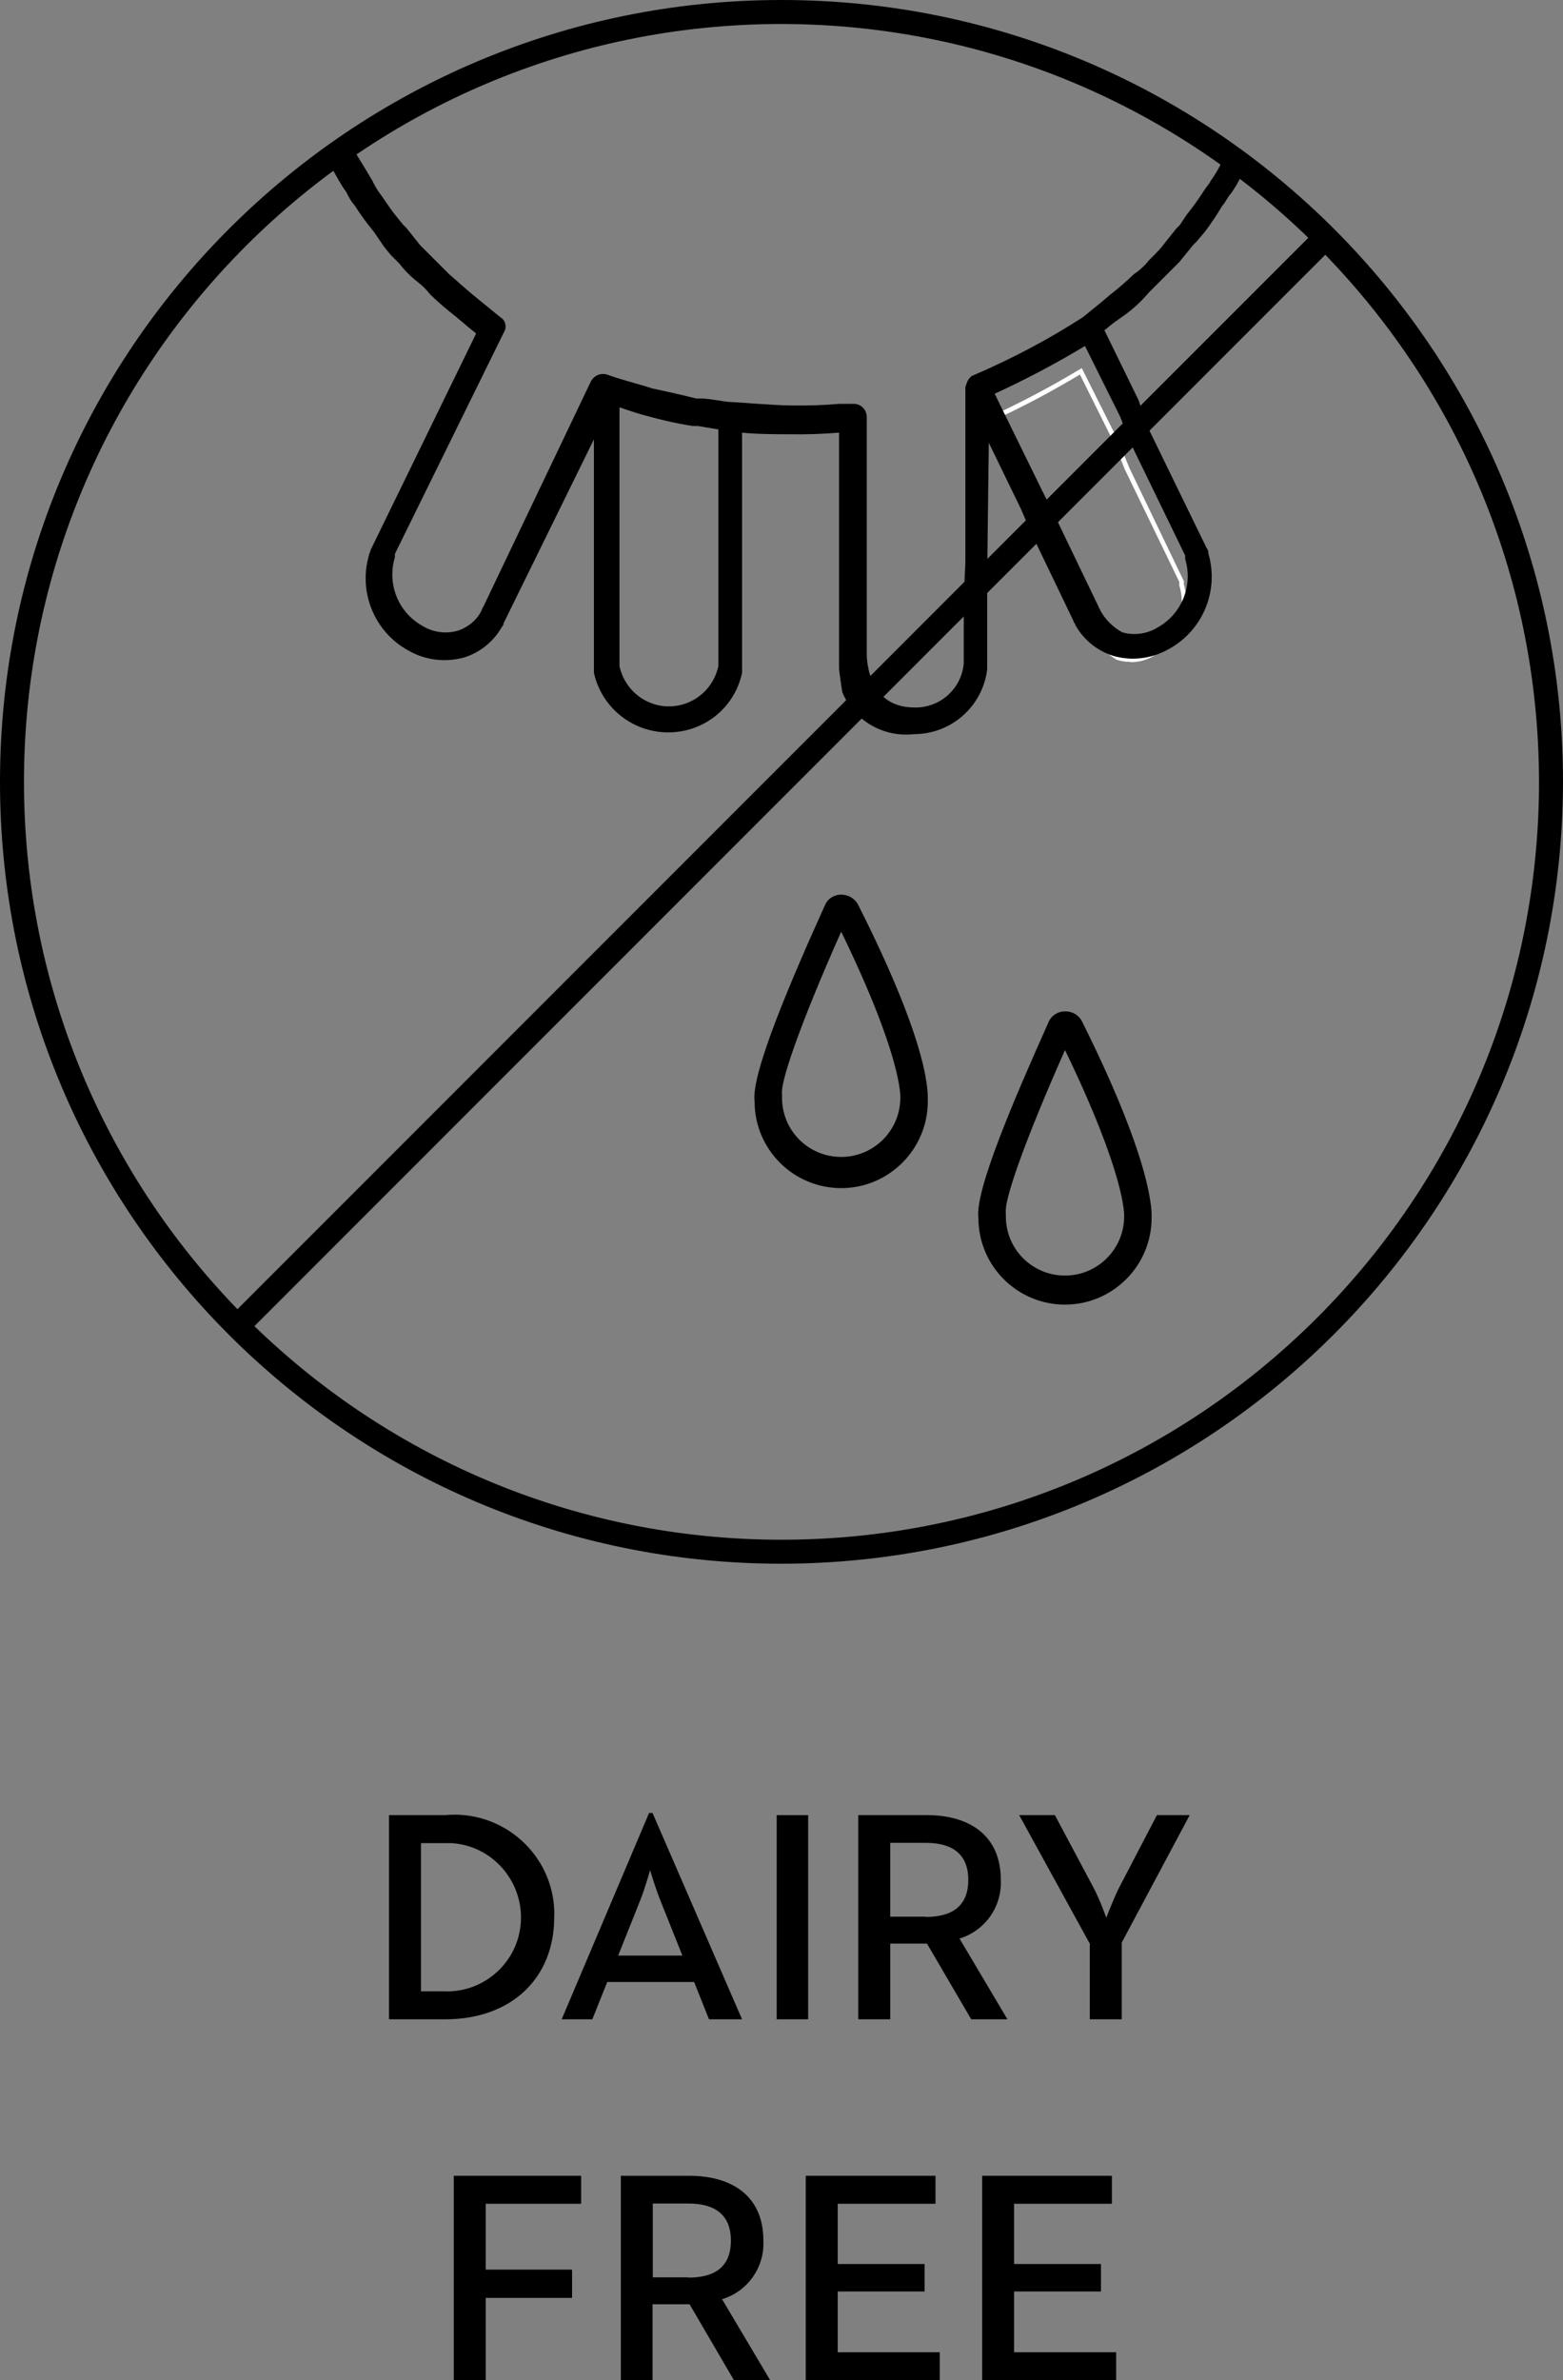 <?xml version="1.0" encoding="UTF-8"?> <svg xmlns="http://www.w3.org/2000/svg" id="Layer_1" viewBox="0 0 58.66 89.29"><rect x="0" y="0" width="58.66" height="89.29" fill="#808080" stroke="none"/><path id="Path_8236" d="M14.6,68.09h2.11c2.06-.19,3.89,1.32,4.08,3.38,.01,.15,.02,.3,.01,.45,0,2.3-1.62,3.83-4.09,3.83h-2.11v-7.66Zm2.03,6.61c1.54,.08,2.85-1.11,2.92-2.64s-1.11-2.85-2.64-2.92c-.09,0-.19,0-.28,0h-.83v5.56h.83Z"></path><path id="Path_8237" d="M24.35,68.01h.14l3.36,7.74h-1.24l-.56-1.4h-3.26l-.56,1.4h-1.15l3.28-7.74Zm1.26,5.35l-.83-2.08c-.17-.42-.37-1.07-.38-1.13-.01,.03-.19,.68-.37,1.13l-.83,2.08h2.42Z"></path><path id="Path_8238" d="M29.15,68.09h1.18v7.66h-1.18v-7.66Z"></path><path id="Path_8239" d="M32.21,68.09h2.57c1.58,0,2.78,.74,2.78,2.43,.05,1-.59,1.91-1.55,2.2l1.8,3.03h-1.36l-1.66-2.84h-1.38v2.84h-1.2v-7.67Zm2.53,3.82c1.01,0,1.6-.42,1.6-1.39s-.6-1.39-1.6-1.39h-1.33v2.77h1.33Z"></path><path id="Path_8240" d="M40.92,72.95l-2.67-4.86h1.34l1.47,2.76c.22,.42,.46,1.09,.46,1.09,0,0,.25-.66,.46-1.09l1.44-2.76h1.23l-2.55,4.78v2.88h-1.2v-2.81Z"></path><path id="Path_8241" d="M17.03,81.62h4.78v1.05h-3.58v2.47h3.24v1.06h-3.24v3.09h-1.2v-7.66Z"></path><path id="Path_8242" d="M23.3,81.62h2.57c1.58,0,2.78,.74,2.78,2.43,.05,1-.59,1.91-1.55,2.2l1.8,3.03h-1.36l-1.66-2.84h-1.39v2.84h-1.19v-7.66Zm2.53,3.82c1.02,0,1.6-.42,1.6-1.39s-.6-1.39-1.6-1.39h-1.33v2.77h1.33Z"></path><path id="Path_8243" d="M30.24,81.62h4.87v1.05h-3.67v2.26h3.26v1.03h-3.26v2.28h3.83v1.05h-5.03v-7.66Z"></path><path id="Path_8244" d="M36.86,81.62h4.87v1.05h-3.67v2.26h3.26v1.03h-3.26v2.28h3.83v1.05h-5.03v-7.66Z"></path><path id="Path_8245" d="M42.43,24.83c-.16,0-.32-.02-.48-.07h-.02c-.37-.21-.67-.51-.86-.87v-.04s-.07-.06-.07-.11l-1.66-3.45s-.14-.6-.23-.96l-.17,.16-1.88-3.82,.08-.03c1.16-.53,2.29-1.13,3.39-1.79l.07-.04,1.39,2.77,.39,.96,2.05,4.26v.12c.3,1.02-.14,2.12-1.07,2.65-.28,.18-.6,.27-.92,.27Zm-.43-.22c.43,.12,.89,.05,1.27-.18,.87-.49,1.28-1.52,.99-2.47v-.13l-2.04-4.21-.39-.96-1.3-2.61c-1.05,.63-2.14,1.21-3.25,1.72l1.71,3.48,.21-.19,.04,.13c.09,.33,.26,1.07,.26,1.08l1.67,3.48s.05,.06,.06,.11c.18,.33,.45,.6,.78,.78h0Z" style="fill:#fff;"></path><path id="Path_8246" d="M29.33,58.66C13.13,58.66,0,45.53,0,29.33S13.13,0,29.33,0s29.33,13.13,29.33,29.33c-.02,16.19-13.14,29.31-29.33,29.33ZM29.33,.9C13.63,.9,.9,13.63,.9,29.33s12.73,28.43,28.43,28.43,28.43-12.73,28.43-28.43c-.02-15.7-12.74-28.41-28.43-28.43Z"></path><rect id="Rectangle_2519" x=".34" y="28.88" width="57.97" height=".9" transform="translate(-12.15 29.33) rotate(-45)"></rect><path id="Path_8247" d="M45.86,6.07c-.12,.25-.26,.49-.42,.71-.06,.13-.19,.26-.26,.38-.2,.31-.41,.61-.64,.89l-.26,.39-.13,.13-.51,.64c-.19,.26-.45,.45-.64,.7-.14,.14-.28,.27-.45,.38-.28,.27-.58,.53-.89,.77l-.38,.32-.32,.26-.32,.26c-1.3,.84-2.67,1.56-4.09,2.17-.19,.06-.26,.26-.32,.45v6.59l-.06,1.28v2.49c-.08,.96-.89,1.68-1.85,1.66-1.87,0-1.79-2.05-1.79-2.05V15.66c.01-.26-.19-.49-.45-.51h-.58c-.59,.05-1.19,.07-1.79,.06-.64,0-2.11-.13-2.3-.13s-.77-.13-1.09-.13h-.19c-.51-.13-1.09-.26-1.66-.38-.13-.06-1.15-.32-1.66-.51-.25-.09-.52,.02-.64,.26l-4.03,8.44s-.06,.08-.06,.13c-.18,.37-.51,.64-.9,.77-.45,.13-.94,.06-1.34-.19-.9-.51-1.32-1.57-1.02-2.56v-.13l4.09-8.31c.12-.19,.07-.45-.13-.57,0,0,0,0,0,0l-.32-.26-.32-.26-.39-.32c-.32-.26-.58-.51-.89-.77l-.45-.45-.64-.64-.51-.64-.13-.13-.26-.32c-.26-.32-.45-.64-.64-.89-.1-.14-.18-.29-.26-.45-.19-.32-.38-.64-.58-.96-.06-.06-.06-.19-.13-.26l-.14-.21c-.27,.2-.77,.17-1.1,.31,.15,.19,.29,.39,.4,.6,.19,.32,.38,.7,.58,.96,.08,.18,.19,.36,.32,.51,.21,.33,.45,.66,.7,.96l.26,.38,.13,.19,.26,.32,.32,.32c.2,.26,.44,.5,.7,.7,.17,.13,.32,.28,.45,.45,.3,.29,.62,.57,.96,.83l.45,.38,.32,.26-3.96,8.12c0,.06-.06,.13-.06,.19-.41,1.39,.2,2.88,1.47,3.58,.64,.37,1.4,.46,2.11,.26,.6-.19,1.1-.6,1.41-1.15q.06-.06,.06-.13l3.39-6.9v8.76c.34,1.53,1.85,2.5,3.39,2.17,1.09-.23,1.94-1.08,2.17-2.17v-9.01c.58,.06,1.34,.06,1.79,.06,.62,.01,1.24-.01,1.85-.06v8.82c0,.13,.12,.91,.12,.91,.44,1.07,1.54,1.71,2.69,1.58,1.4,0,2.58-1.04,2.75-2.43v-3.58l.06-4.92,1.21,2.49,.38,.89,1.6,3.33c0,.06,.06,.06,.06,.13,.31,.55,.81,.96,1.41,1.15,.71,.21,1.47,.11,2.11-.26,1.27-.7,1.88-2.19,1.47-3.58,0-.07-.01-.14-.06-.19l-2.24-4.6-.32-.96-1.28-2.62,.32-.26,.45-.32c.33-.24,.63-.52,.89-.83l.45-.45,.7-.7,.26-.32,.26-.32,.13-.13,.32-.38c.23-.31,.45-.63,.64-.96,.13-.13,.19-.32,.32-.45,.15-.21,.29-.44,.4-.68-.26-.15-.51-.34-.73-.54ZM26.96,24.99c-.22,1.02-1.21,1.68-2.24,1.47-.74-.16-1.31-.73-1.47-1.47V15.28c.38,.13,.77,.26,1.02,.32,.57,.16,1.14,.29,1.73,.38h.19l.77,.13v8.89Zm15.09-9.33l.38,.96,2.05,4.22v.13c.3,.99-.12,2.05-1.02,2.56-.4,.25-.89,.32-1.34,.19-.35-.19-.64-.48-.83-.83,0-.06-.06-.06-.06-.13l-1.66-3.45-.45-.89-1.79-3.65c1.16-.53,2.29-1.13,3.39-1.79l1.34,2.69Z"></path><path id="Path_8248" d="M31.57,33.56c-.27,0-.52,.16-.62,.42-1.25,2.77-2.77,6.3-2.63,7.34,0,1.8,1.46,3.25,3.25,3.25s3.25-1.46,3.25-3.25h0c0-.28,.14-1.94-2.63-7.41-.13-.22-.37-.35-.62-.35Zm2.22,7.62c0,1.22-.99,2.22-2.22,2.22s-2.22-.99-2.22-2.22v-.14c-.07-.41,.62-2.49,2.22-6.09,2.29,4.71,2.22,6.17,2.22,6.23h0Z"></path><path id="Path_8249" d="M39.97,37.94c-.27,0-.52,.16-.62,.41-1.24,2.77-2.77,6.3-2.63,7.34,0,1.8,1.46,3.25,3.25,3.25s3.25-1.46,3.25-3.25c0-.14,.14-1.87-2.63-7.41-.13-.22-.37-.35-.63-.34Zm2.22,7.69c0,1.22-.99,2.22-2.22,2.22s-2.22-.99-2.22-2.22h0v-.14c-.07-.42,.62-2.49,2.22-6.1,2.28,4.72,2.22,6.17,2.22,6.24h0Z"></path></svg> 